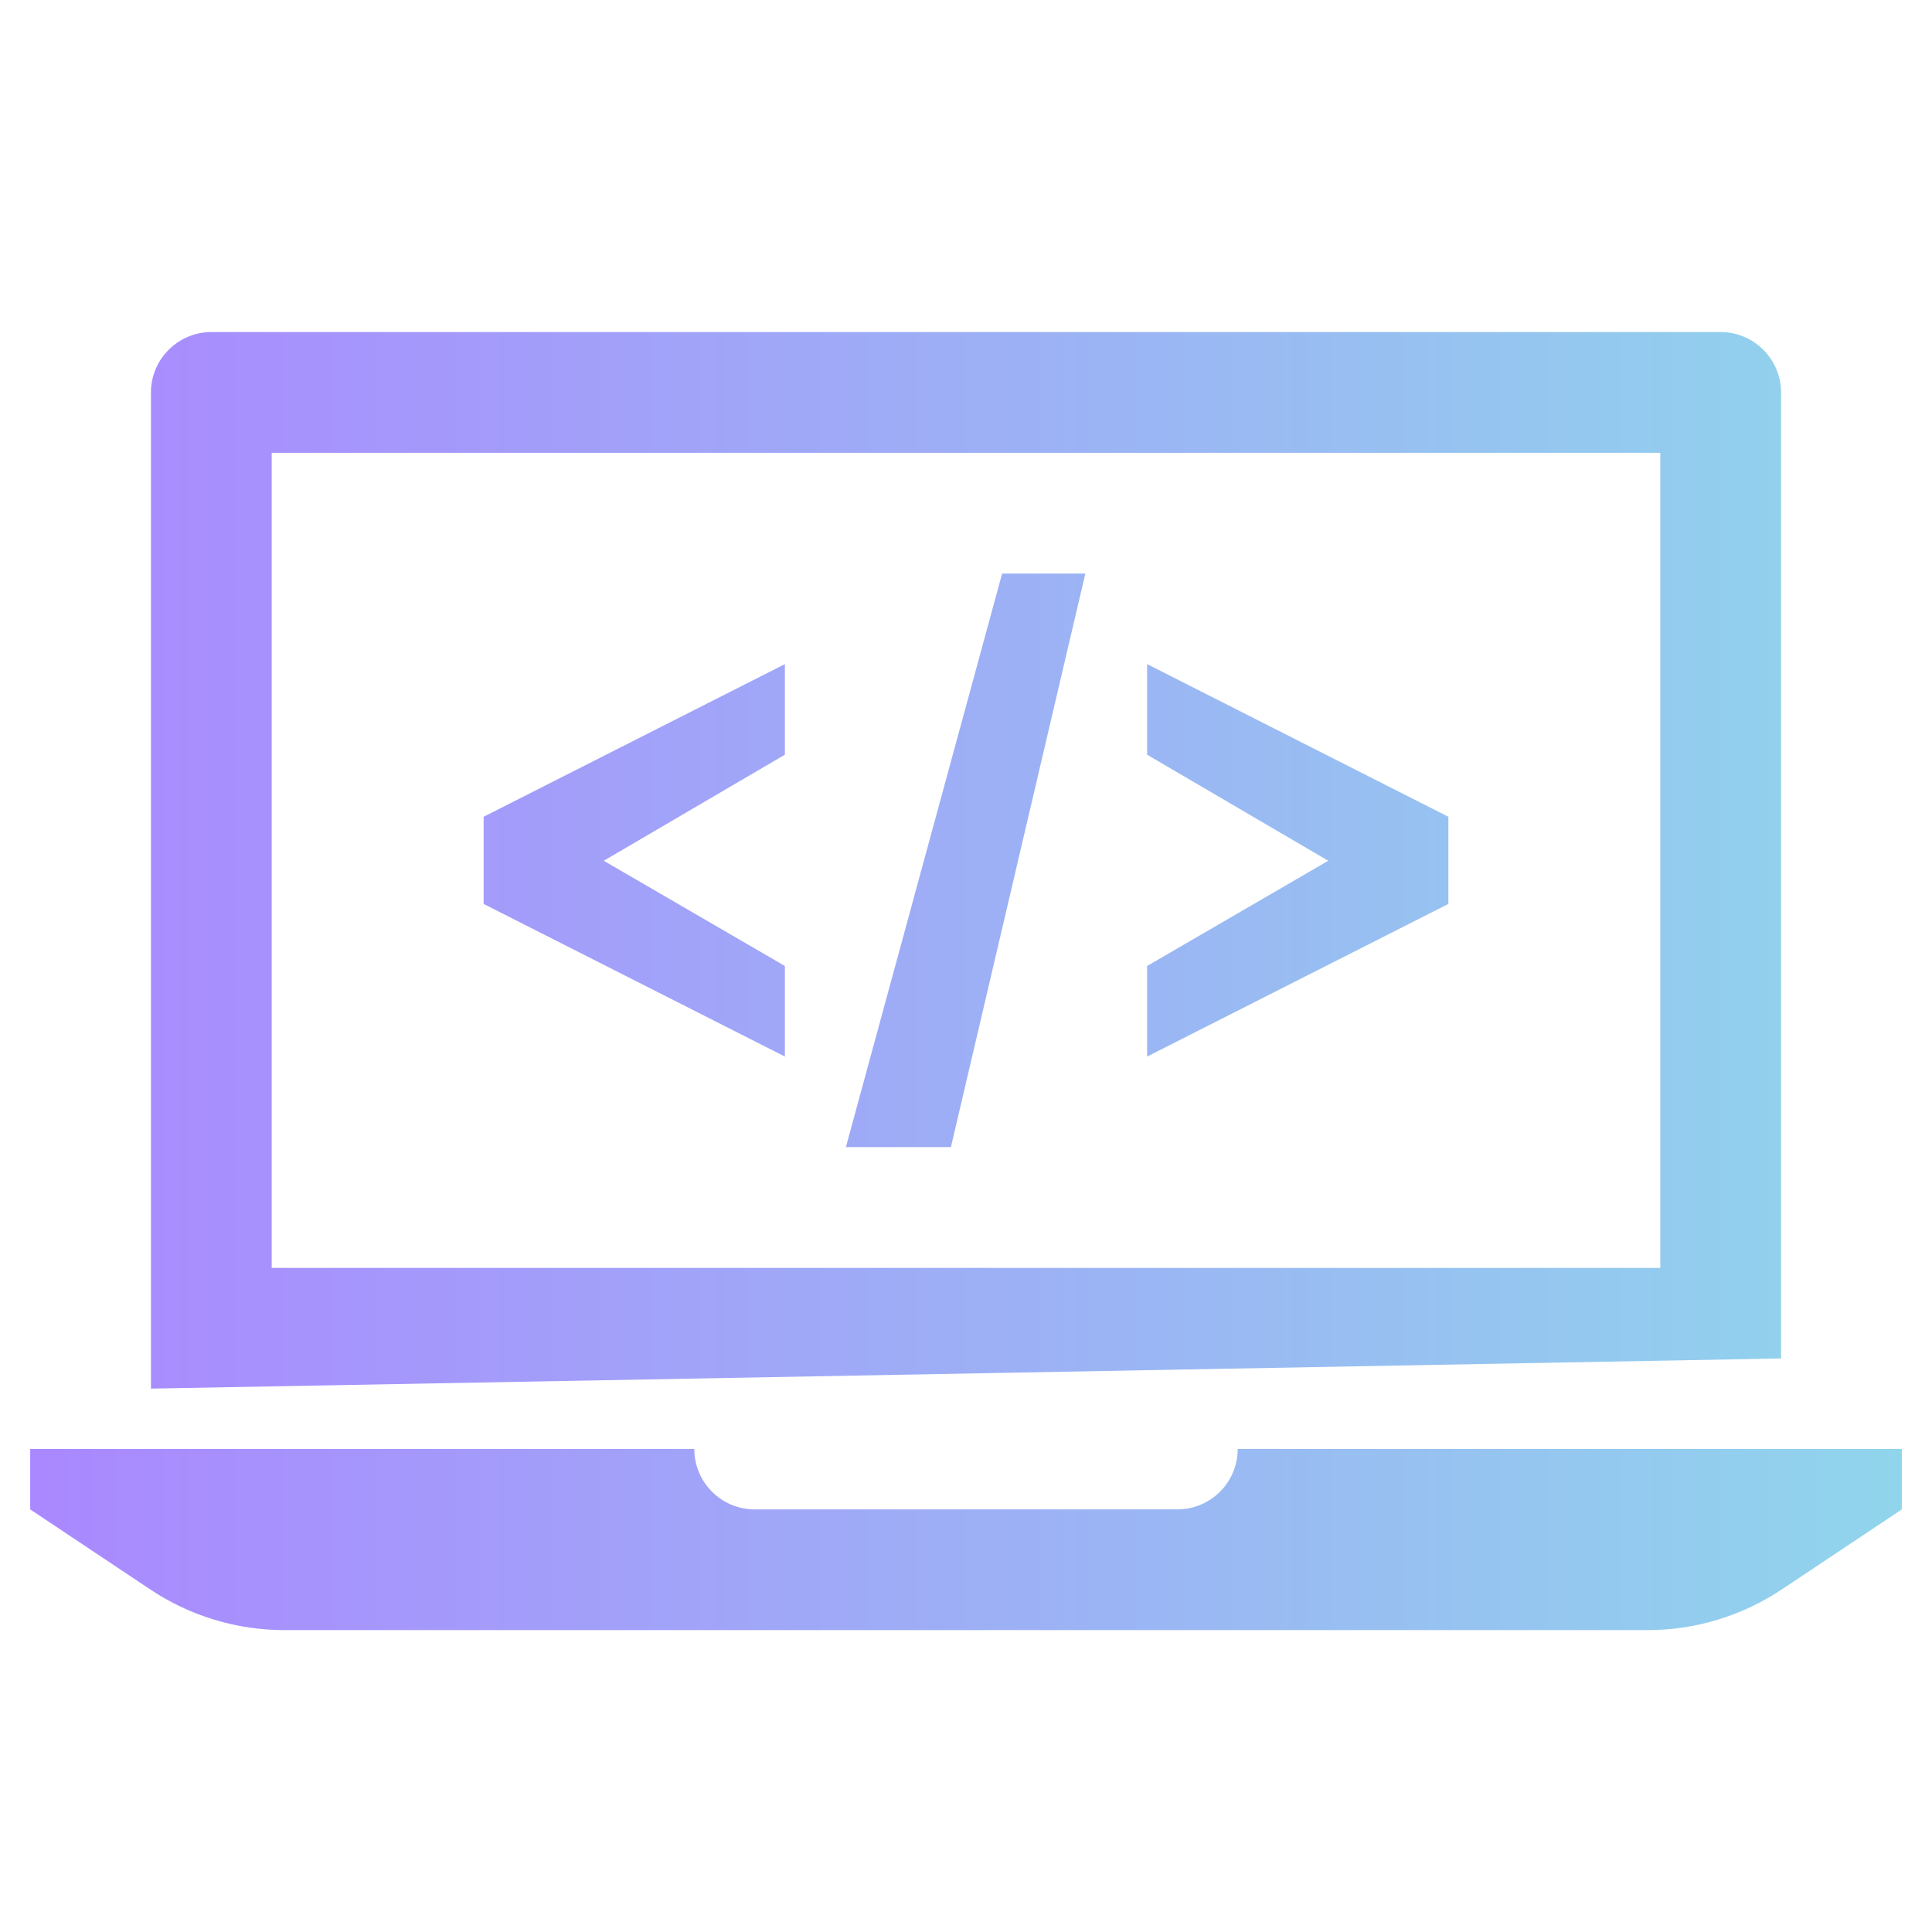 <svg width="70" height="70" viewBox="0 0 70 70" fill="none" xmlns="http://www.w3.org/2000/svg">
<path d="M7.656 12.031C6.453 12.031 5.469 13.016 5.469 14.219V50.312L64.531 49.219V14.219C64.531 13.016 63.547 12.031 62.344 12.031H7.656ZM9.844 16.406H60.156V45.938H9.844V16.406ZM36.309 20.781L30.648 41.562H34.453L39.324 20.781H36.309ZM28.438 24.062L17.523 29.593V32.751L28.438 38.281V35L21.875 31.187L28.438 27.344V24.062ZM41.562 24.062V27.344L48.125 31.187L41.562 35V38.281L52.477 32.751V29.593L41.562 24.062ZM1.094 52.5V54.688L5.452 57.593C6.889 58.551 8.578 59.062 10.305 59.062H59.695C61.422 59.062 63.11 58.551 64.548 57.593L68.906 54.688V52.5H44.844C44.844 53.709 43.865 54.688 42.656 54.688H27.344C26.135 54.688 25.156 53.709 25.156 52.5H1.094Z" fill="url(#paint0_linear_7593_51)"/>
<defs>
<linearGradient id="paint0_linear_7593_51" x1="1.094" y1="35.547" x2="68.906" y2="35.547" gradientUnits="userSpaceOnUse">
<stop stop-color="#AA88FF"/>
<stop offset="1" stop-color="#90D5EC"/>
</linearGradient>
</defs>
</svg>
